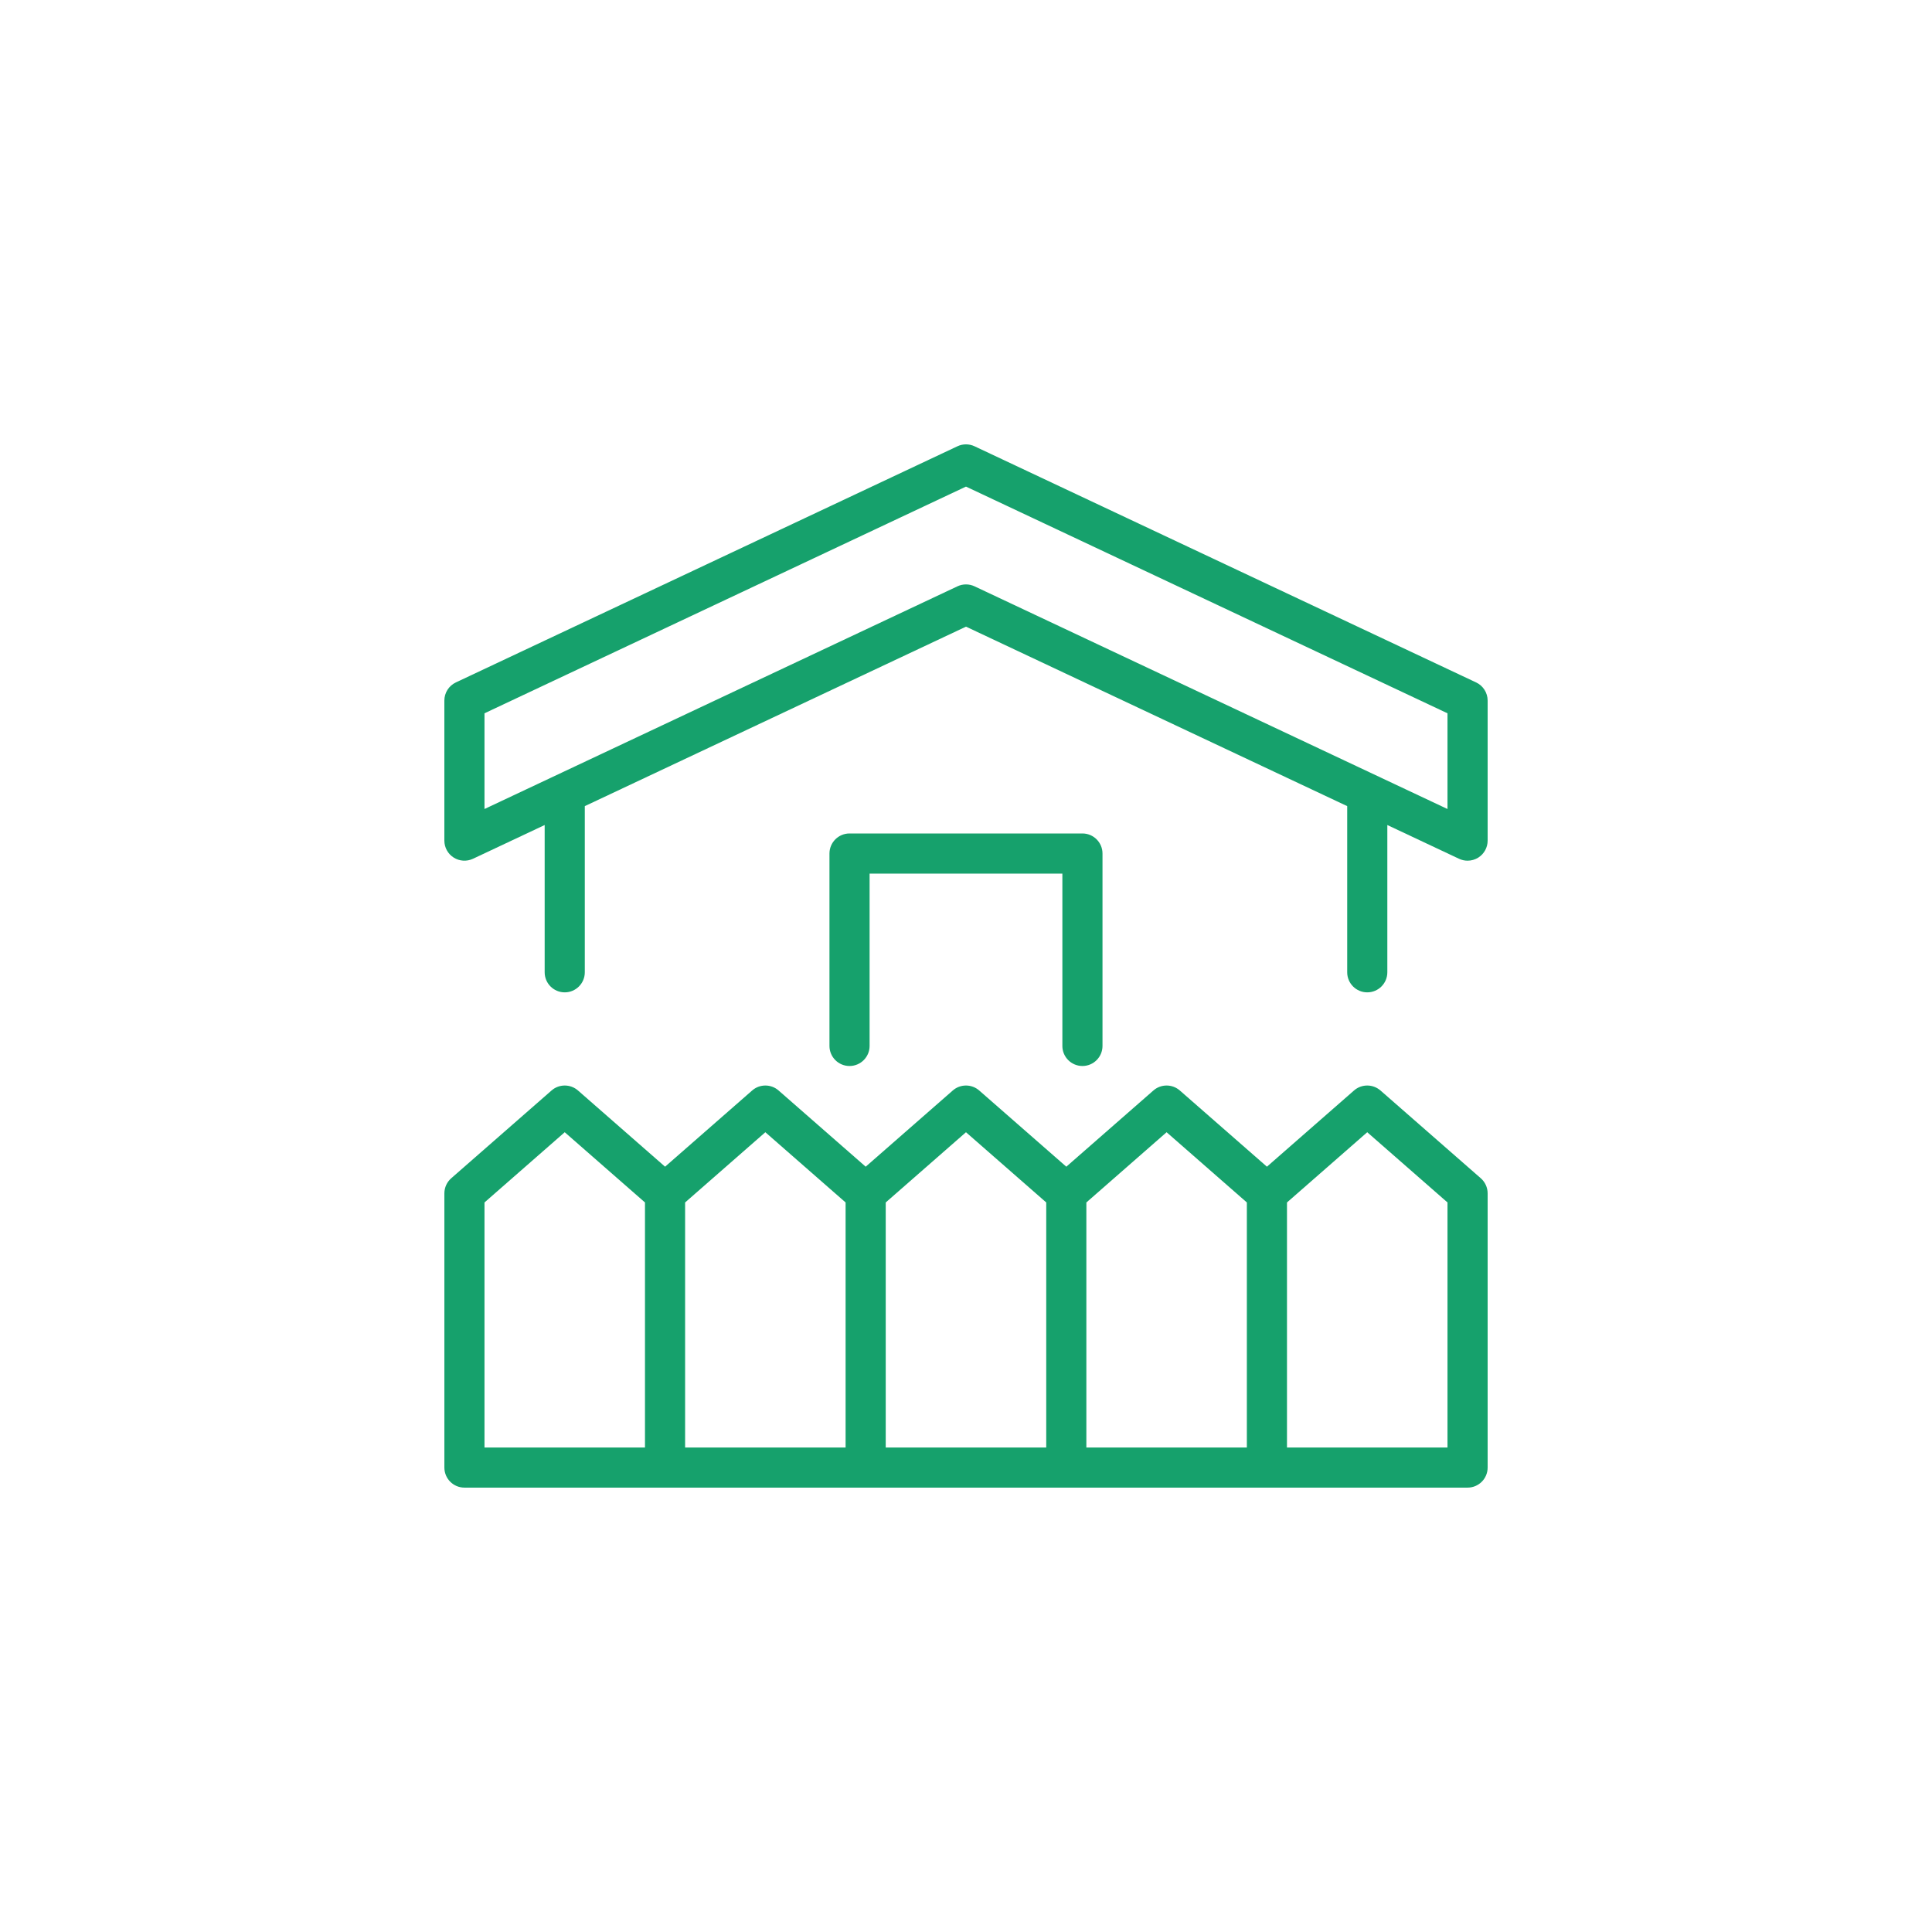 <svg width="100" height="100" viewBox="0 0 100 100" fill="none" xmlns="http://www.w3.org/2000/svg">
<path d="M76.402 35.322L50.442 23.099C50.161 22.967 49.837 22.967 49.557 23.099L23.596 35.322C23.232 35.493 23 35.859 23 36.261V43.511C23 43.866 23.182 44.197 23.482 44.387C23.782 44.578 24.159 44.601 24.481 44.45L28.192 42.703V50.326C28.192 50.899 28.657 51.364 29.231 51.364C29.804 51.364 30.269 50.899 30.269 50.326V41.725L50 32.435L69.731 41.725V50.326C69.731 50.899 70.196 51.364 70.769 51.364C71.343 51.364 71.808 50.899 71.808 50.326V42.703L75.519 44.45C75.66 44.516 75.811 44.549 75.961 44.549C76.155 44.549 76.349 44.495 76.518 44.388C76.818 44.197 77 43.866 77 43.511V36.262C77 35.86 76.768 35.494 76.404 35.322L76.402 35.322ZM74.922 41.874L50.442 30.348C50.301 30.282 50.151 30.249 49.999 30.249C49.848 30.249 49.697 30.282 49.557 30.348L25.077 41.874V36.92L49.999 25.186L74.922 36.92V41.874H74.922Z" fill="#16A16C"/>
<path d="M71.451 56.443C71.06 56.101 70.475 56.101 70.084 56.443L65.576 60.388L61.067 56.443C60.676 56.101 60.091 56.101 59.7 56.443L55.192 60.388L50.683 56.443C50.292 56.101 49.707 56.101 49.316 56.443L44.808 60.388L40.299 56.443C39.908 56.101 39.323 56.101 38.932 56.443L34.424 60.388L29.916 56.443C29.524 56.101 28.939 56.101 28.548 56.443L23.356 60.986C23.13 61.184 23.001 61.468 23.001 61.768V75.961C23.001 76.534 23.466 76.999 24.04 76.999H75.961C76.535 76.999 77 76.534 77 75.961V61.768C77 61.469 76.871 61.184 76.645 60.986L71.453 56.443H71.451ZM25.077 62.239L29.23 58.604L33.384 62.239V74.922H25.077V62.239ZM35.461 62.239L39.614 58.604L43.768 62.239V74.922H35.461V62.239ZM45.845 62.239L49.999 58.604L54.153 62.239V74.922H45.845V62.239ZM56.23 62.239L60.383 58.604L64.537 62.239V74.922H56.23V62.239ZM74.922 74.922H66.614V62.239L70.768 58.604L74.922 62.239V74.922Z" fill="#16A16C"/>
<path d="M56.026 55.176C56.6 55.176 57.065 54.711 57.065 54.138V44.179C57.065 43.605 56.6 43.14 56.026 43.14H43.971C43.398 43.14 42.933 43.605 42.933 44.179V54.138C42.933 54.711 43.398 55.176 43.971 55.176C44.545 55.176 45.01 54.711 45.01 54.138V45.218H54.988V54.138C54.988 54.711 55.453 55.176 56.027 55.176H56.026Z" fill="#16A16C"/>
</svg>
